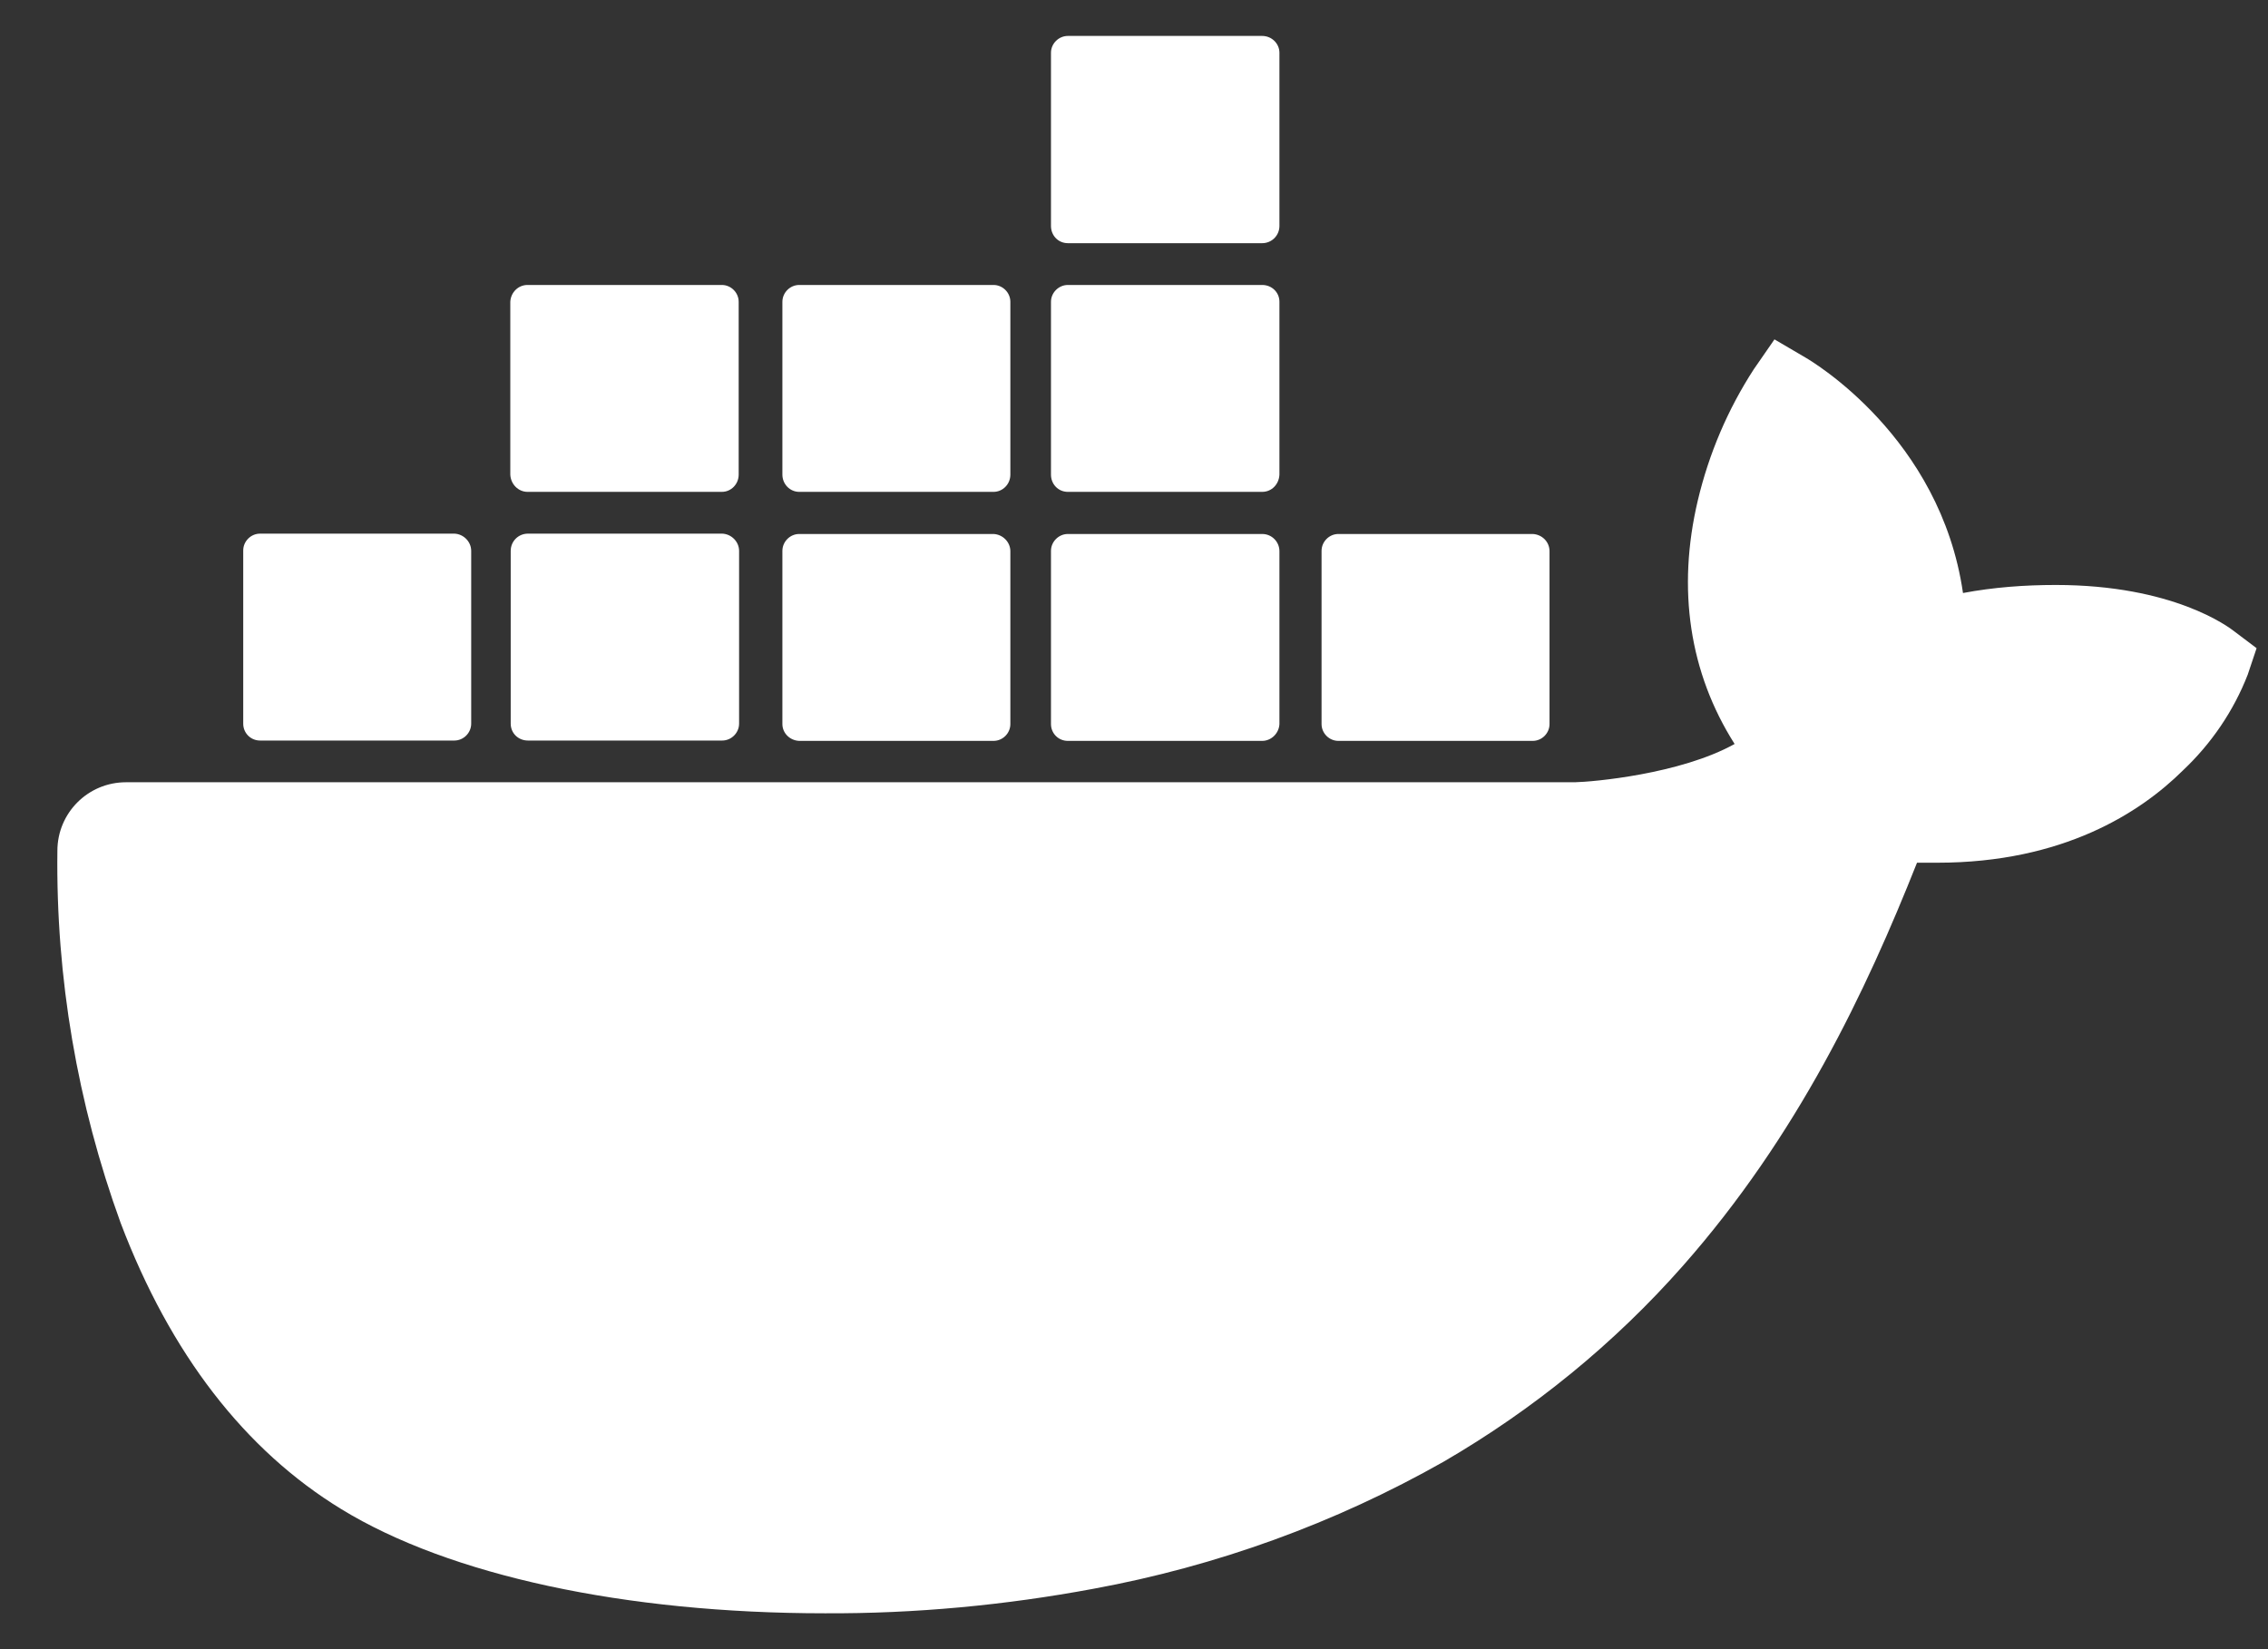 <svg xmlns="http://www.w3.org/2000/svg" fill="none" viewBox="0 0 33 24" height="24" width="33">
<rect x="0" y="0" width="33" height="24" fill="#333333" stroke="none"/>
<path fill="white" d="M32.516 9.193C32.426 9.121 31.618 8.513 29.912 8.513C29.46 8.513 29.009 8.546 28.562 8.63C28.234 6.361 26.36 5.257 26.276 5.207L25.819 4.939L25.518 5.374C25.139 5.959 24.866 6.6 24.704 7.281C24.398 8.574 24.581 9.79 25.239 10.827C24.448 11.267 23.171 11.379 22.914 11.384H1.833C1.281 11.384 0.835 11.83 0.835 12.382C0.812 14.228 1.125 16.062 1.755 17.796C2.479 19.703 3.561 21.103 4.966 21.962C6.539 22.926 9.098 23.478 12.003 23.478C13.313 23.484 14.623 23.361 15.911 23.121C17.701 22.792 19.424 22.168 21.008 21.27C22.312 20.512 23.489 19.553 24.487 18.421C26.154 16.531 27.152 14.423 27.893 12.555H28.189C30.018 12.555 31.144 11.825 31.763 11.211C32.176 10.821 32.499 10.347 32.705 9.818L32.834 9.433L32.516 9.193ZM3.784 10.777H6.611C6.745 10.777 6.856 10.665 6.856 10.531V8.017C6.856 7.883 6.745 7.771 6.611 7.766H3.784C3.65 7.766 3.539 7.877 3.539 8.011V10.531C3.539 10.671 3.65 10.777 3.784 10.777ZM7.682 10.777H10.508C10.642 10.777 10.754 10.665 10.754 10.531V8.017C10.754 7.883 10.642 7.771 10.508 7.766H7.682C7.542 7.766 7.431 7.877 7.431 8.017V10.531C7.431 10.671 7.542 10.777 7.682 10.777ZM11.629 10.782H14.456C14.59 10.782 14.701 10.671 14.701 10.537V8.022C14.701 7.888 14.59 7.777 14.456 7.771H11.629C11.495 7.771 11.384 7.883 11.384 8.017V10.537C11.384 10.671 11.495 10.777 11.629 10.782ZM15.538 10.782H18.365C18.498 10.782 18.61 10.671 18.616 10.537V8.022C18.616 7.883 18.504 7.771 18.365 7.771H15.538C15.404 7.771 15.292 7.883 15.292 8.017V10.537C15.292 10.671 15.398 10.782 15.538 10.782ZM7.676 7.158H10.503C10.637 7.158 10.748 7.047 10.748 6.907V4.392C10.748 4.259 10.637 4.147 10.503 4.147H7.676C7.537 4.147 7.431 4.259 7.425 4.392V6.907C7.431 7.047 7.542 7.158 7.676 7.158ZM11.629 7.158H14.456C14.59 7.158 14.701 7.047 14.701 6.907V4.392C14.701 4.259 14.59 4.147 14.456 4.147H11.629C11.495 4.147 11.384 4.259 11.384 4.392V6.907C11.384 7.047 11.495 7.158 11.629 7.158ZM15.538 7.158H18.365C18.504 7.158 18.61 7.047 18.616 6.907V4.392C18.616 4.253 18.504 4.147 18.365 4.147H15.538C15.404 4.147 15.292 4.259 15.292 4.392V6.907C15.292 7.047 15.398 7.158 15.538 7.158ZM15.538 3.539H18.365C18.504 3.539 18.616 3.428 18.616 3.288V0.768C18.616 0.634 18.504 0.523 18.365 0.523H15.538C15.404 0.523 15.292 0.634 15.292 0.768V3.288C15.292 3.428 15.398 3.539 15.538 3.539ZM19.474 10.782H22.301C22.435 10.782 22.546 10.671 22.546 10.537V8.022C22.546 7.883 22.435 7.777 22.301 7.771H19.474C19.34 7.771 19.229 7.883 19.229 8.017V10.537C19.229 10.671 19.34 10.782 19.474 10.782Z"></path>
</svg>
